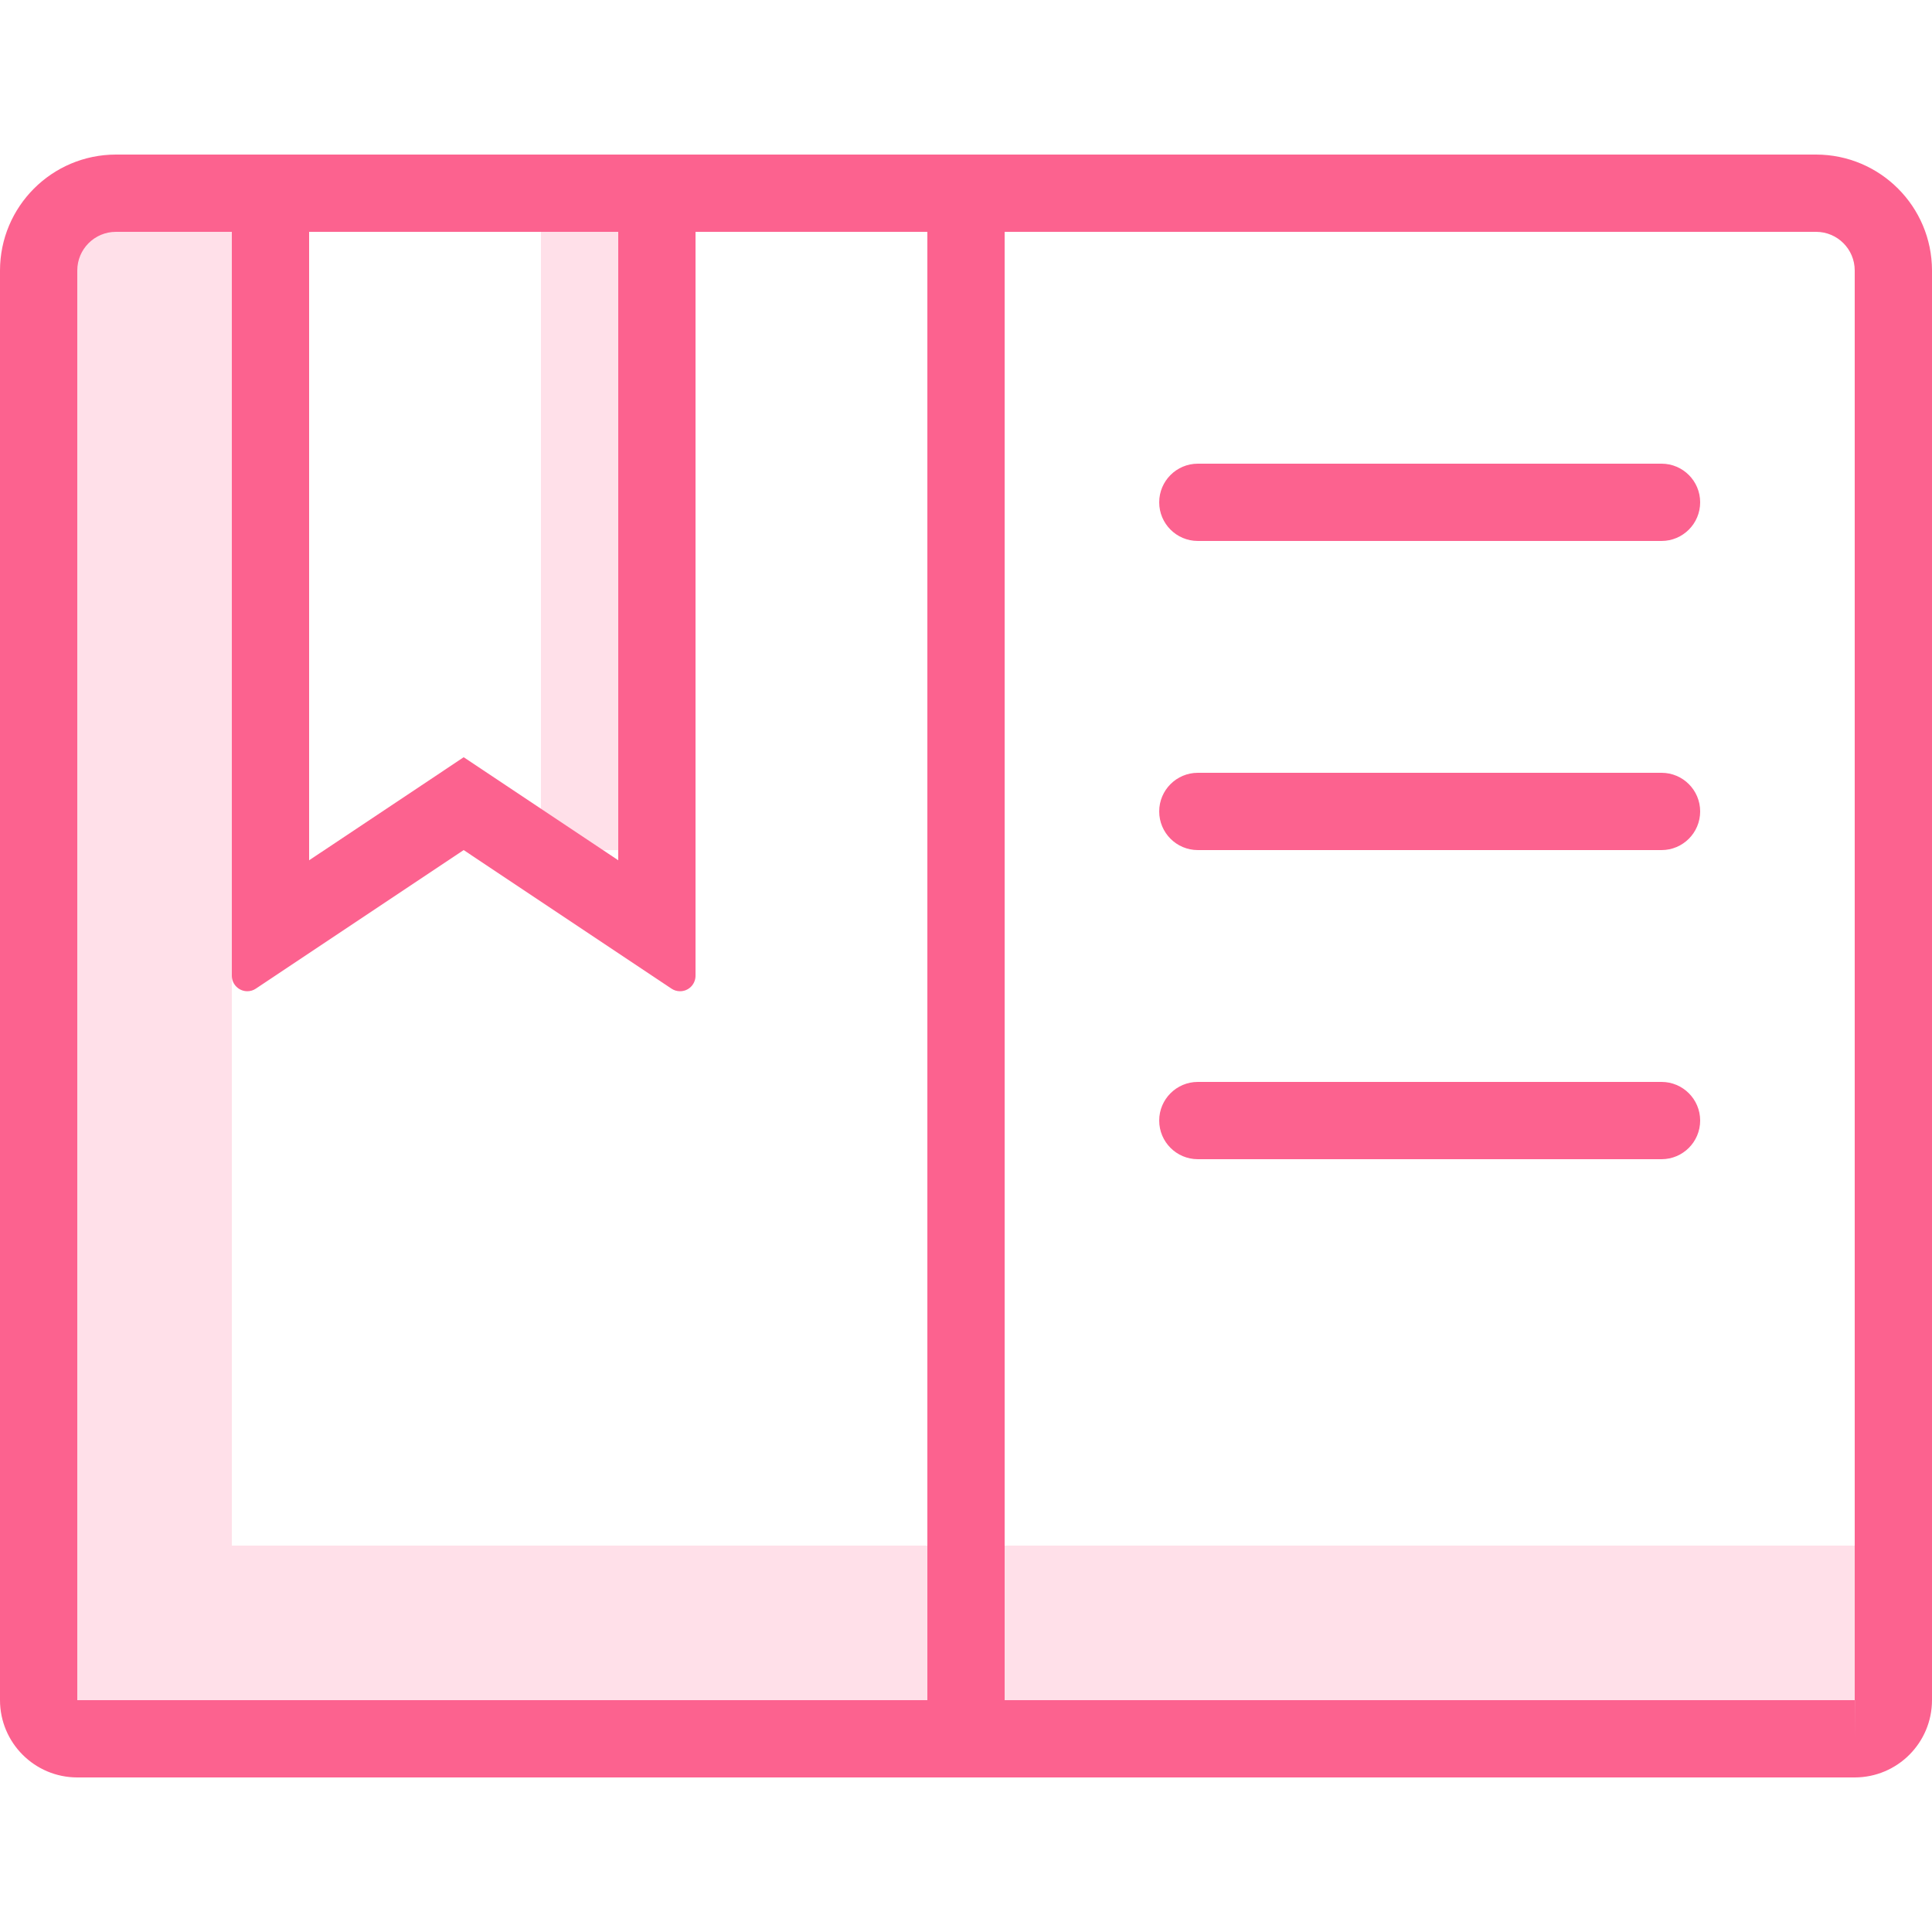 <?xml version="1.0" encoding="UTF-8"?>
<svg width="50" height="50" viewBox="0 0 50 50" fill="none" xmlns="http://www.w3.org/2000/svg">
<rect x="14" y="6" width="2" height="16" fill="#FFE0E9"/>
<path fill-rule="evenodd" clip-rule="evenodd" d="M6 40V6H2V44H6H48V40H6V40Z" fill="#FFE0E9"/>
<path fill-rule="evenodd" clip-rule="evenodd" d="M3 4H47C48.656 4.002 49.998 5.344 50 7V44C49.999 45.104 49.104 45.999 48 46H2C0.896 45.999 0.001 45.104 0 44V7C0.002 5.344 1.344 4.002 3 4ZM16 6H8V22.264L10.891 20.337L12 19.597L13.109 20.336L16 22.264V6ZM2 44V7C2 6.448 2.448 6 3 6H6V25.253C6 25.359 6.042 25.461 6.118 25.536C6.193 25.611 6.295 25.653 6.401 25.653C6.48 25.653 6.556 25.63 6.621 25.586L12 22L17.378 25.586C17.443 25.63 17.52 25.653 17.598 25.653C17.704 25.654 17.807 25.612 17.882 25.537C17.957 25.462 18 25.36 18 25.253V6H24V44H2ZM48 44V45L48.002 44H48ZM48 44V7C48 6.448 47.552 6 47 6H26V44H48Z" fill="#FC628F"/>
<path d="M43 12H31C30.448 12 30 12.448 30 13C30 13.552 30.448 14 31 14H43C43.552 14 44 13.552 44 13C44 12.448 43.552 12 43 12Z" fill="#FC628F"/>
<path d="M43 20H31C30.448 20 30 20.448 30 21C30 21.552 30.448 22 31 22H43C43.552 22 44 21.552 44 21C44 20.448 43.552 20 43 20Z" fill="#FC628F"/>
<path d="M43 28H31C30.448 28 30 28.448 30 29C30 29.552 30.448 30 31 30H43C43.552 30 44 29.552 44 29C44 28.448 43.552 28 43 28Z" fill="#FC628F"/>
</svg>

